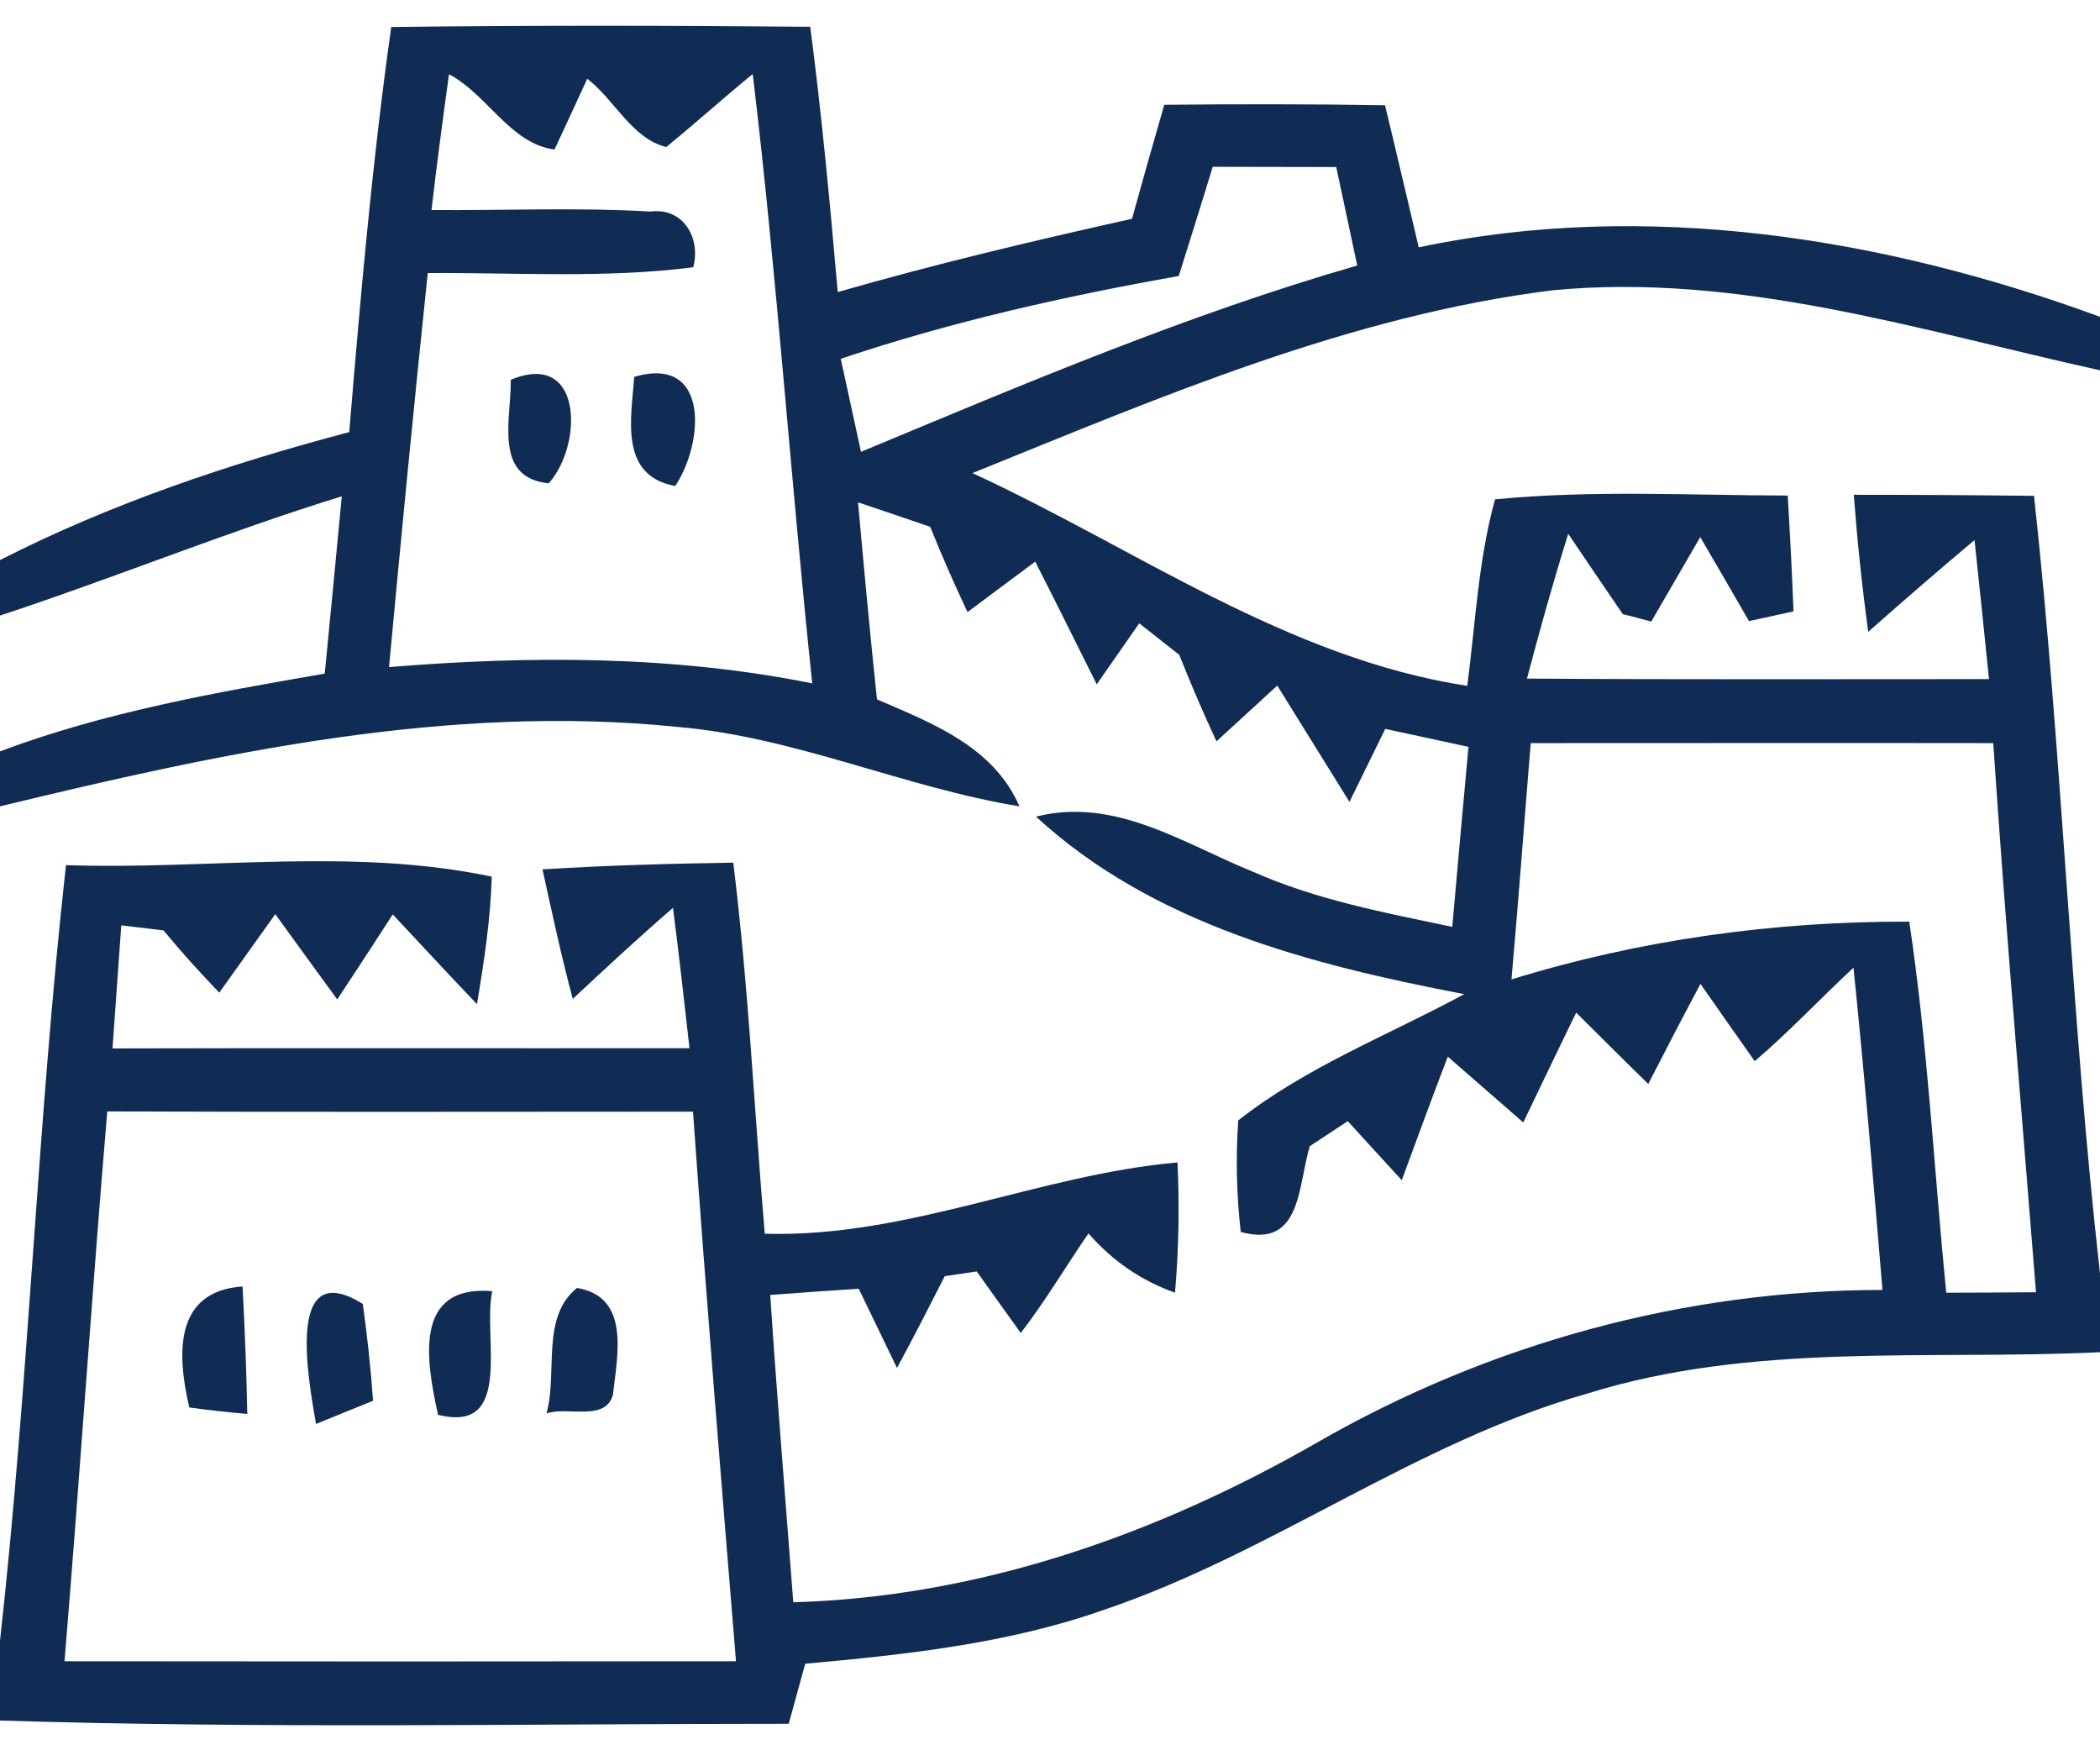 <svg width="36" height="30" viewBox="0 0 36 30" fill="none" xmlns="http://www.w3.org/2000/svg">
<g clip-path="url(#clip0_2027_5454)">
<path d="M6.707 0.463C9.103 0.433 11.494 0.437 13.89 0.459C14.087 1.971 14.229 3.489 14.361 5.006C16.029 4.526 17.713 4.127 19.406 3.75C19.586 3.099 19.77 2.447 19.959 1.796C21.219 1.783 22.483 1.783 23.743 1.804C23.94 2.614 24.129 3.429 24.321 4.239C28.221 3.416 32.297 4.071 36 5.43V6.347C32.914 5.666 29.811 4.667 26.614 4.976C23.139 5.409 19.89 6.806 16.671 8.109C19.47 9.399 22.046 11.276 25.153 11.756C25.294 10.689 25.341 9.6 25.629 8.559C27.296 8.396 28.976 8.49 30.647 8.494C30.686 9.154 30.72 9.814 30.746 10.479C30.553 10.521 30.176 10.603 29.983 10.646C29.777 10.286 29.357 9.566 29.147 9.206C28.937 9.57 28.517 10.294 28.307 10.654C28.187 10.62 27.939 10.556 27.819 10.526C27.583 10.183 27.116 9.493 26.884 9.15C26.627 9.969 26.396 10.8 26.177 11.631C28.817 11.649 31.457 11.64 34.097 11.64C34.016 10.843 33.934 10.05 33.849 9.257C33.236 9.771 32.627 10.299 32.027 10.83C31.92 10.05 31.839 9.266 31.779 8.481C32.807 8.481 33.836 8.486 34.869 8.499C35.353 12.93 35.499 17.396 36 21.827V23.177C33.064 23.319 30.051 22.997 27.201 23.889C24.274 24.72 21.806 26.619 18.93 27.591C17.28 28.174 15.531 28.359 13.804 28.517C13.731 28.774 13.594 29.289 13.521 29.546C9.017 29.546 4.504 29.631 0 29.49V28.123C0.493 23.704 0.639 19.251 1.131 14.829C3.557 14.91 6.043 14.52 8.43 15.026C8.409 15.763 8.297 16.487 8.177 17.211C7.689 16.701 7.213 16.187 6.733 15.673C6.416 16.161 6.103 16.646 5.781 17.13C5.426 16.646 5.074 16.157 4.719 15.669C4.479 16.007 3.999 16.68 3.759 17.014C3.429 16.671 3.107 16.316 2.803 15.947C2.623 15.926 2.259 15.883 2.079 15.861C2.027 16.564 1.98 17.267 1.929 17.97C5.224 17.961 8.52 17.97 11.82 17.966C11.73 17.164 11.64 16.363 11.537 15.561C10.95 16.067 10.384 16.594 9.819 17.121C9.621 16.384 9.463 15.643 9.3 14.901C10.389 14.833 11.477 14.803 12.57 14.786C12.831 16.899 12.93 19.024 13.11 21.146C15.553 21.219 17.807 20.134 20.186 19.924C20.22 20.67 20.207 21.416 20.143 22.157C19.564 21.951 19.071 21.613 18.66 21.141C18.27 21.707 17.919 22.303 17.499 22.847C17.31 22.586 16.933 22.059 16.744 21.793C16.607 21.814 16.333 21.853 16.196 21.874C15.93 22.397 15.66 22.924 15.377 23.447C15.214 23.109 14.884 22.427 14.721 22.089C14.34 22.114 13.581 22.166 13.204 22.196C13.32 23.953 13.466 25.706 13.599 27.463C16.787 27.373 19.834 26.301 22.581 24.724C25.526 23.031 28.873 22.11 32.271 22.11C32.117 20.267 31.963 18.424 31.774 16.586C31.204 17.117 30.673 17.683 30.081 18.189C29.846 17.859 29.383 17.194 29.151 16.864C28.847 17.434 28.551 18.004 28.256 18.579C27.84 18.176 27.433 17.764 27.021 17.357C26.713 17.983 26.417 18.609 26.113 19.239C25.68 18.861 25.247 18.484 24.819 18.111C24.549 18.814 24.291 19.521 24.03 20.229C23.799 19.976 23.336 19.47 23.104 19.217C22.941 19.324 22.616 19.539 22.453 19.646C22.247 20.336 22.311 21.403 21.27 21.116C21.197 20.477 21.184 19.843 21.227 19.204C22.397 18.283 23.803 17.743 25.101 17.04C22.491 16.539 19.77 15.849 17.76 13.997C19.114 13.654 20.289 14.46 21.476 14.94C22.564 15.424 23.739 15.643 24.896 15.887C24.986 14.859 25.08 13.83 25.174 12.801C24.819 12.724 24.103 12.57 23.747 12.493C23.593 12.806 23.289 13.431 23.134 13.744C22.719 13.08 22.311 12.416 21.896 11.751C21.634 11.991 21.116 12.467 20.854 12.707C20.627 12.219 20.413 11.721 20.216 11.224C20.044 11.087 19.701 10.821 19.53 10.684C19.286 11.036 19.041 11.383 18.801 11.73C18.45 11.027 18.103 10.324 17.747 9.626C17.456 9.84 16.877 10.277 16.586 10.491C16.359 10.011 16.144 9.523 15.947 9.03C15.639 8.923 15.017 8.713 14.709 8.61C14.811 9.737 14.914 10.86 15.034 11.987C15.986 12.399 17.027 12.793 17.477 13.821C15.493 13.496 13.629 12.63 11.61 12.459C7.689 12.06 3.789 12.904 0 13.821V12.879C1.791 12.206 3.686 11.871 5.567 11.546C5.666 10.534 5.764 9.523 5.859 8.507C3.883 9.116 1.967 9.904 0 10.551V9.6C1.899 8.631 3.93 7.95 5.987 7.406C6.18 5.087 6.381 2.769 6.707 0.463ZM7.697 1.273C7.59 2.049 7.487 2.824 7.397 3.6C8.649 3.609 9.9 3.553 11.151 3.626C11.717 3.553 12.017 4.084 11.884 4.581C10.376 4.774 8.85 4.671 7.333 4.68C7.097 6.93 6.879 9.18 6.669 11.434C9.086 11.237 11.533 11.233 13.924 11.713C13.556 8.233 13.32 4.744 12.904 1.269C12.403 1.676 11.923 2.113 11.421 2.52C10.83 2.374 10.534 1.706 10.067 1.35C9.93 1.654 9.647 2.259 9.506 2.563C8.747 2.464 8.353 1.616 7.697 1.273ZM20.207 4.731C18.244 5.079 16.299 5.516 14.413 6.15C14.499 6.549 14.674 7.346 14.76 7.744C17.559 6.579 20.353 5.391 23.267 4.551C23.147 3.99 23.027 3.424 22.907 2.863C22.2 2.863 21.497 2.859 20.79 2.859C20.597 3.484 20.404 4.11 20.207 4.731ZM26.241 12.737C26.13 14.087 26.031 15.437 25.911 16.787C28.119 16.106 30.42 15.789 32.73 15.797C33.047 17.906 33.154 20.04 33.364 22.157C33.746 22.157 34.517 22.153 34.903 22.149C34.654 19.011 34.38 15.879 34.17 12.737C31.526 12.733 28.881 12.737 26.241 12.737ZM1.839 19.05C1.573 22.191 1.367 25.333 1.106 28.474C4.941 28.479 8.777 28.479 12.617 28.474C12.36 25.333 12.103 22.196 11.88 19.054C8.533 19.054 5.186 19.063 1.839 19.05Z" fill="#112C54"/>
<path d="M8.756 6.51C9.994 5.991 9.998 7.624 9.407 8.284C8.447 8.19 8.768 7.17 8.756 6.51Z" fill="#112C54"/>
<path d="M10.873 6.459C12.158 6.081 12.077 7.573 11.575 8.331C10.611 8.151 10.821 7.174 10.873 6.459Z" fill="#112C54"/>
<path d="M3.245 24.124C3.035 23.224 2.975 22.131 4.158 22.05C4.196 22.778 4.226 23.507 4.239 24.235C3.909 24.206 3.575 24.171 3.245 24.124Z" fill="#112C54"/>
<path d="M5.417 24.407C5.289 23.657 4.882 21.514 6.219 22.35C6.296 22.898 6.356 23.451 6.395 24.009C6.15 24.107 5.662 24.308 5.417 24.407Z" fill="#112C54"/>
<path d="M7.509 24.249C7.303 23.314 7.084 22.016 8.439 22.131C8.267 22.894 8.82 24.583 7.509 24.249Z" fill="#112C54"/>
<path d="M9.368 24.227C9.565 23.533 9.265 22.581 9.891 22.076C10.812 22.226 10.581 23.237 10.508 23.906C10.375 24.377 9.724 24.099 9.368 24.227Z" fill="#112C54"/>
</g>
<defs>
<clipPath id="clip0_2027_5454">
<rect width="36" height="30" fill="white"/>
</clipPath>
</defs>
</svg>
